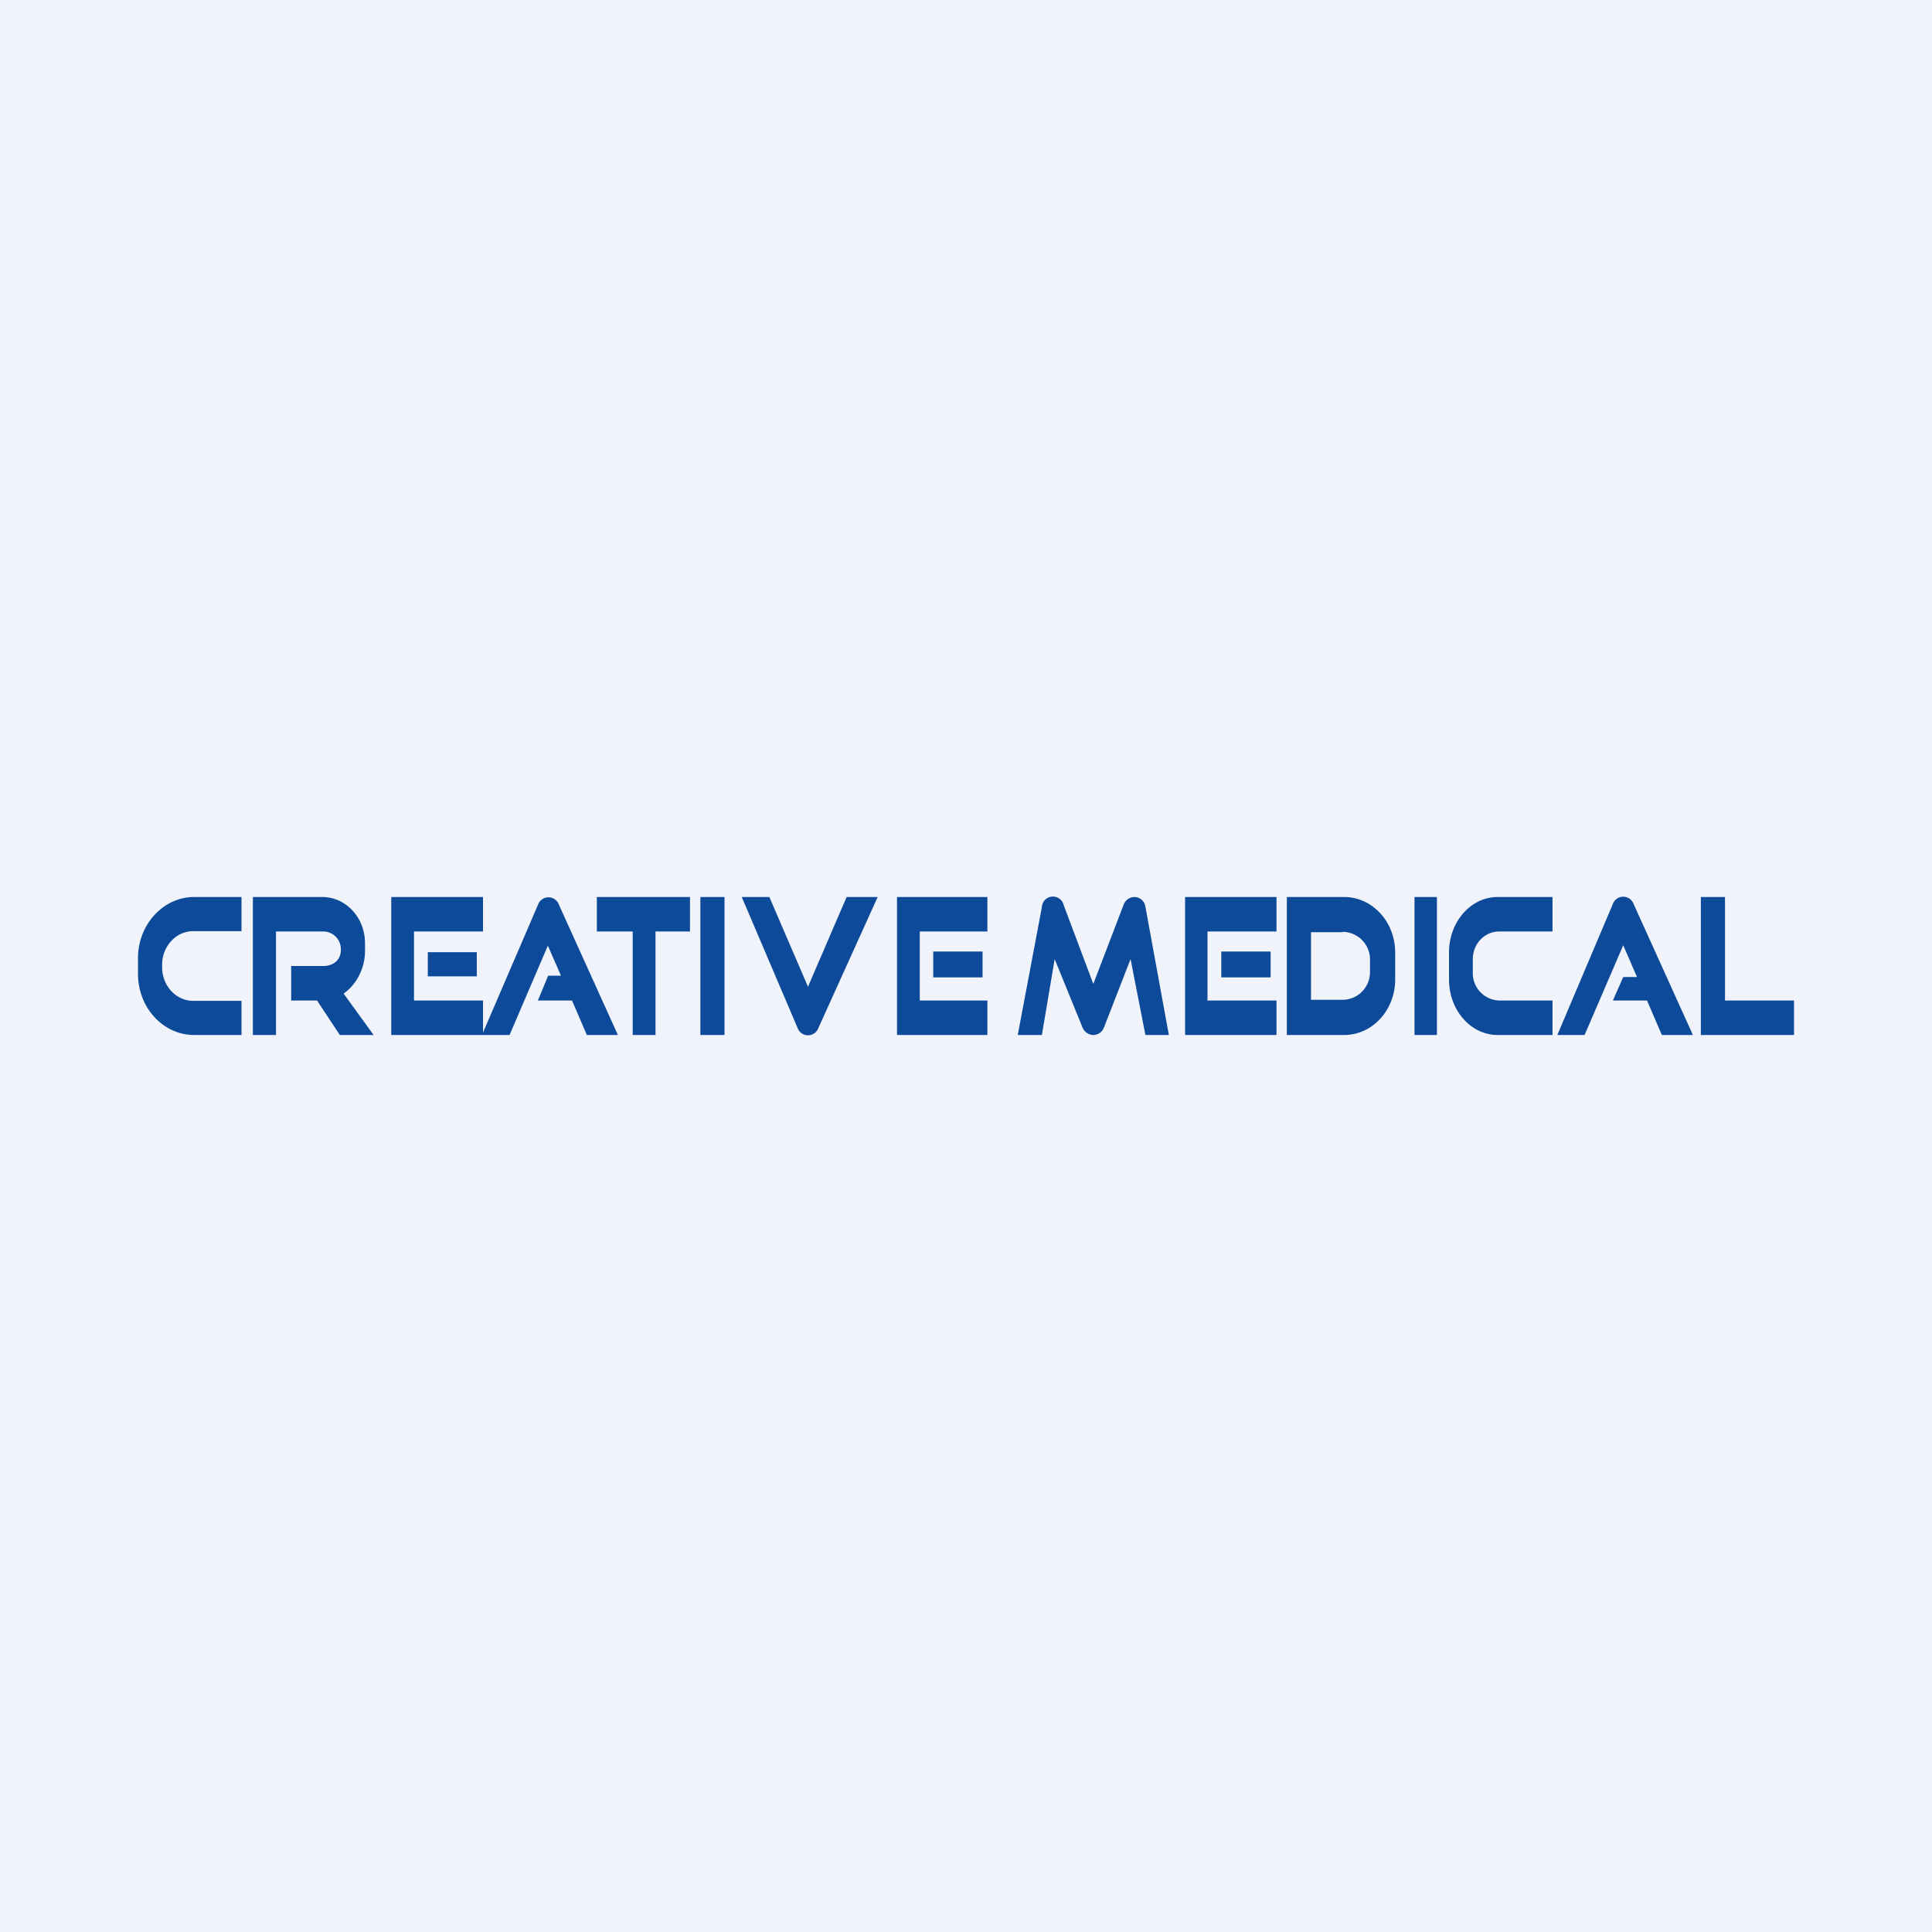 <!-- by Wealthyhood --><svg width="56" height="56" viewBox="0 0 56 56" xmlns="http://www.w3.org/2000/svg"><path fill="#F0F3FA" d="M0 0h56v56H0z"/><path fill-rule="evenodd" d="M14.77 30H11.34v-4H14v1h-2v2h2v.93l1.6-3.72a.32.32 0 0 1 .59-.01l1.72 3.8h-.9l-.43-1h-.99l.3-.72h.37l-.38-.87L14.77 30ZM7 26.99V26H5.63c-.9 0-1.63.8-1.63 1.77v.46c0 .98.73 1.77 1.63 1.77H7v-.99H5.6c-.5 0-.9-.44-.9-.97v-.08c0-.53.4-.97.9-.97H7ZM7.33 30v-4h2.01c.69 0 1.24.6 1.24 1.34v.23c0 .5-.25.97-.62 1.23l.87 1.2h-.98l-.66-1h-.75v-1h.93c.28 0 .51-.16.51-.47a.51.51 0 0 0-.51-.53H8v3h-.67Zm5.06-2.4h1.43v.7H12.4v-.7ZM26 26h2.62v1h-1.96v2h1.96v1H26v-4Zm2.48 1.58h-1.43v.75h1.43v-.75ZM37 26h-2.65v4H37v-1h-2v-2h2v-1Zm-1.6 1.58h1.43v.75H35.4v-.75Zm-5.2-1.29L29.5 30h.7l.37-2.2.81 1.99c.06.13.18.21.31.21.14 0 .26-.09.31-.22l.77-1.98.43 2.2h.68l-.68-3.72c-.06-.34-.5-.38-.63-.06l-.88 2.3-.86-2.29a.32.32 0 0 0-.63.06ZM45.13 30h.8l1.12-2.6.4.92h-.4l-.3.68h.99l.43 1h.9l-1.72-3.8a.32.32 0 0 0-.6 0L45.14 30ZM21.5 26h.8l1.12 2.6 1.12-2.6h.9l-1.72 3.8a.32.32 0 0 1-.6 0L21.5 26Zm-4.2 1h1.04v3H19v-3h1v-1h-2.7v1Zm3.7-1h-.7v4h.7v-4Zm17.95 0H37.3v4h1.66c.82 0 1.48-.72 1.48-1.61v-.78c0-.89-.66-1.61-1.48-1.61Zm-.04 1.02H38v1.96h.91a.8.8 0 0 0 .8-.79v-.38a.8.8 0 0 0-.8-.8ZM45 26h-1.59c-.78 0-1.41.72-1.41 1.61v.78c0 .89.63 1.61 1.41 1.61H45v-1h-1.55a.79.79 0 0 1-.76-.8v-.4c0-.44.34-.8.76-.8H45v-1Zm-4 0h.65v4H41v-4Zm9 0h-.7v4H52v-1h-2v-3Z" fill="#0D4B9A"/></svg>